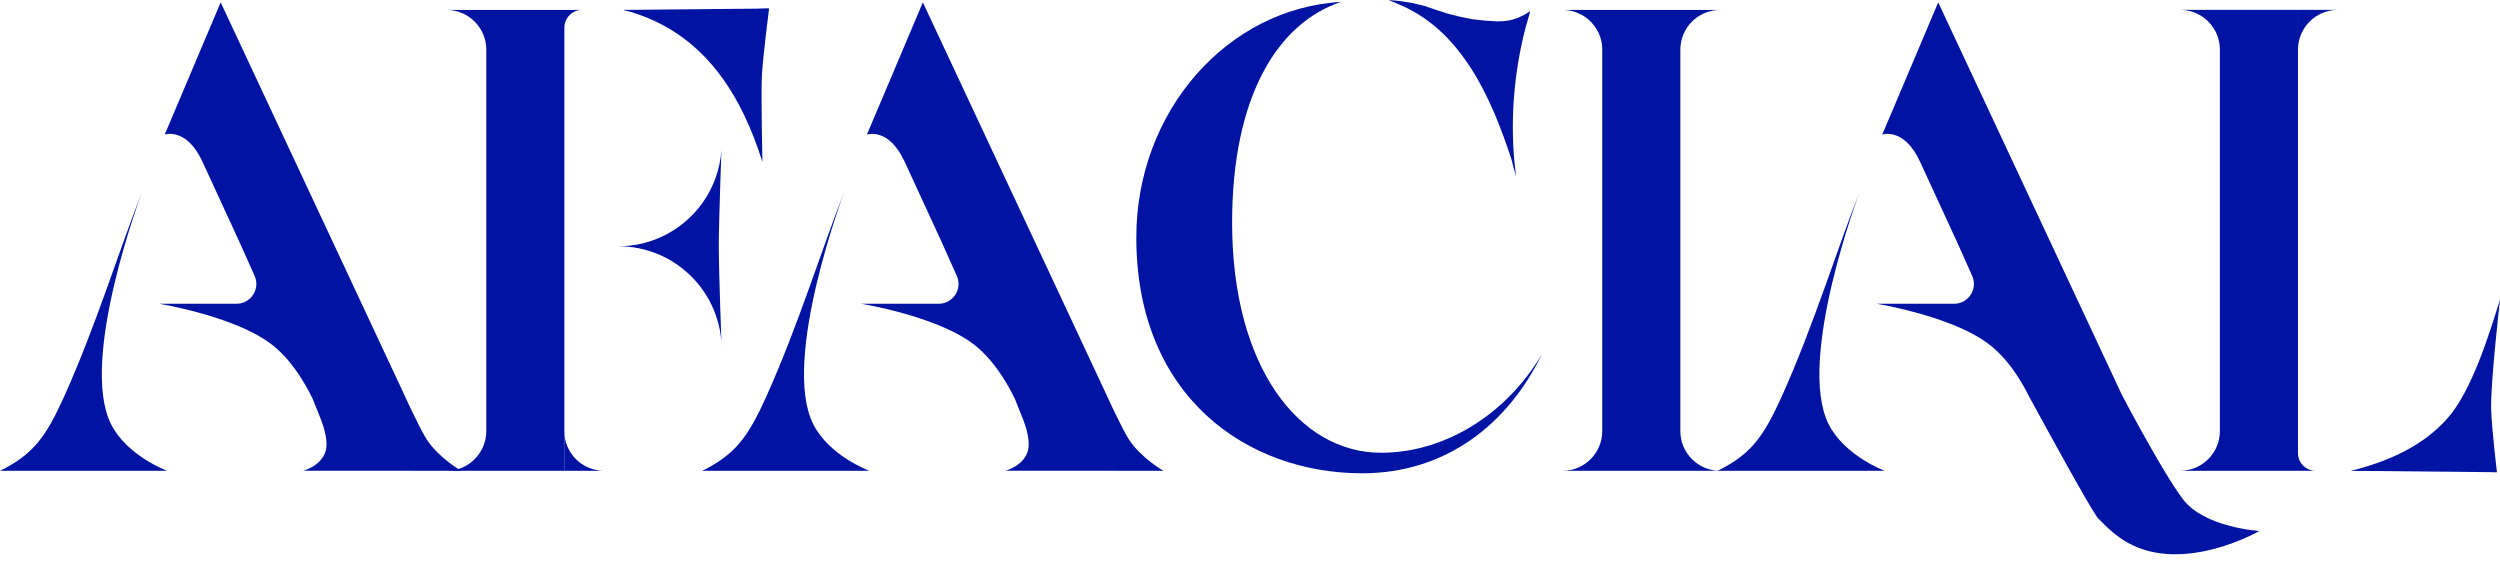 <?xml version="1.0" encoding="UTF-8"?> <svg xmlns="http://www.w3.org/2000/svg" width="167" height="38" viewBox="0 0 167 38" fill="none"> <path fill-rule="evenodd" clip-rule="evenodd" d="M114.903 31.45H104.375C105.844 31.45 107.03 30.259 107.03 28.794V3.315C107.03 3.041 106.99 2.777 106.912 2.526C106.883 2.444 106.857 2.364 106.822 2.286C106.654 1.887 106.392 1.54 106.067 1.27C105.999 1.214 105.934 1.163 105.862 1.118C105.791 1.069 105.719 1.024 105.641 0.985C105.265 0.781 104.835 0.664 104.375 0.664H114.903C113.434 0.664 112.247 1.855 112.247 3.32V28.796C112.247 30.261 113.436 31.451 114.903 31.451V31.45Z" fill="#0013A3"></path> <path fill-rule="evenodd" clip-rule="evenodd" d="M156.163 0.66H153.508V3.316C153.508 1.851 154.696 0.66 156.163 0.66Z" fill="#0013A3"></path> <path fill-rule="evenodd" clip-rule="evenodd" d="M154.696 31.45C154.045 31.45 153.519 30.934 153.505 30.286V0.66H145.633C147.102 0.66 148.288 1.849 148.288 3.314V28.792C148.288 30.257 147.1 31.448 145.633 31.448H154.696V31.45Z" fill="#0013A3"></path> <path d="M167.001 20.016C166.326 22.151 165.138 26.143 163.427 28.019C161.885 29.711 159.751 30.768 157.055 31.45C157.055 31.45 161.31 31.366 162.74 31.388C163.744 31.405 166.797 31.544 166.797 31.544C166.797 31.544 166.437 28.545 166.408 27.309C166.367 25.523 167.001 20.018 167.001 20.018V20.016Z" fill="#0013A3"></path> <path fill-rule="evenodd" clip-rule="evenodd" d="M40.351 31.45H37.695V28.795C37.695 30.26 38.884 31.45 40.351 31.45Z" fill="#0013A3"></path> <path fill-rule="evenodd" clip-rule="evenodd" d="M38.891 0.66C38.24 0.66 37.715 1.176 37.7 1.824V31.45H29.828C31.297 31.45 32.484 30.261 32.484 28.796V3.318C32.484 1.853 31.295 0.662 29.828 0.662H38.891V0.66Z" fill="#0013A3"></path> <path d="M48.209 9.541C48.209 9.541 48.015 14.719 48.015 16.448C48.015 18.176 48.209 23.354 48.209 23.354C48.209 19.541 45.118 16.45 41.305 16.45C42.463 16.45 43.553 16.167 44.511 15.66C44.515 15.656 44.517 15.656 44.521 15.654C46.714 14.5 48.209 12.194 48.209 9.543V9.541Z" fill="#0013A3"></path> <path d="M50.929 10.814C49.616 6.665 47.187 2.066 41.633 0.662C41.633 0.662 45.888 0.746 47.318 0.724C48.323 0.707 51.375 0.568 51.375 0.568C51.375 0.568 50.949 3.881 50.892 5.116C50.833 6.444 50.929 10.814 50.929 10.814Z" fill="#0013A3"></path> <path d="M0 31.45C2.23 30.35 3.069 29.175 4.276 26.506C6.414 21.774 8.015 16.518 9.501 12.803C9.501 12.803 5.254 24.01 7.414 28.326C8.482 30.458 11.164 31.45 11.164 31.45H0Z" fill="#0013A3"></path> <path d="M11.109 20.383L10.906 20.346C10.966 20.356 11.031 20.368 11.109 20.383Z" fill="#0013A3"></path> <path d="M30.813 31.451L27.261 31.447H20.244C20.244 31.447 21.441 31.158 21.752 30.134C21.942 29.501 21.637 28.544 21.465 28.088C21.453 28.057 21.441 28.026 21.431 28L21.377 27.873C21.371 27.857 21.365 27.848 21.365 27.838L20.882 26.631C20.279 25.395 19.356 23.912 18.071 22.951C16.142 21.508 12.691 20.696 11.269 20.41C11.214 20.399 11.161 20.387 11.11 20.379C11.032 20.363 10.966 20.35 10.907 20.342C10.848 20.33 10.799 20.32 10.758 20.314C10.676 20.297 10.633 20.291 10.633 20.291H15.796C16.778 20.291 17.421 19.262 16.987 18.382L16.019 16.218L13.569 10.897C13.556 10.868 13.54 10.841 13.528 10.813C12.462 8.481 11.003 8.988 11.003 8.988L11.811 7.081L14.741 0.158L26.946 26.24V26.244C26.946 26.244 26.977 26.306 27.018 26.396C27.034 26.437 27.055 26.484 27.079 26.533L27.161 26.707C27.19 26.768 27.22 26.834 27.255 26.909L27.476 27.376C27.513 27.457 27.554 27.544 27.597 27.627C27.908 28.274 28.266 28.984 28.507 29.356C29.315 30.6 30.809 31.449 30.809 31.449L30.813 31.451Z" fill="#0013A3"></path> <path d="M21.436 28.002C21.413 27.949 21.395 27.906 21.383 27.875L21.436 28.002Z" fill="#0013A3"></path> <path d="M46.906 31.45C49.136 30.35 49.975 29.175 51.182 26.506C53.32 21.774 54.922 16.518 56.407 12.803C56.407 12.803 52.16 24.01 54.32 28.326C55.388 30.458 58.07 31.45 58.07 31.45H46.906Z" fill="#0013A3"></path> <path d="M58.023 20.383L57.82 20.346C57.88 20.356 57.945 20.368 58.023 20.383Z" fill="#0013A3"></path> <path d="M77.719 31.451L74.167 31.447H67.15C67.15 31.447 68.347 31.158 68.658 30.134C68.848 29.501 68.543 28.544 68.372 28.088C68.359 28.057 68.347 28.026 68.337 28L68.284 27.873C68.278 27.857 68.271 27.848 68.271 27.838L67.789 26.631C67.185 25.395 66.262 23.912 64.978 22.951C63.048 21.508 59.597 20.696 58.175 20.41C58.12 20.399 58.067 20.387 58.016 20.379C57.938 20.363 57.873 20.35 57.813 20.342C57.754 20.33 57.705 20.32 57.664 20.314C57.582 20.297 57.539 20.291 57.539 20.291H62.703C63.685 20.291 64.327 19.262 63.893 18.382L62.926 16.218L60.475 10.897C60.462 10.868 60.446 10.841 60.434 10.813C59.368 8.481 57.909 8.988 57.909 8.988L58.718 7.081L61.647 0.158L73.852 26.24V26.244C73.852 26.244 73.883 26.306 73.924 26.396C73.94 26.437 73.961 26.484 73.985 26.533L74.067 26.707C74.096 26.768 74.126 26.834 74.161 26.909L74.382 27.376C74.419 27.457 74.46 27.544 74.503 27.627C74.814 28.274 75.172 28.984 75.413 29.356C76.221 30.6 77.715 31.449 77.715 31.449L77.719 31.451Z" fill="#0013A3"></path> <path d="M68.342 28.002C68.32 27.949 68.301 27.906 68.289 27.875L68.342 28.002Z" fill="#0013A3"></path> <path d="M114.734 31.45C116.964 30.35 117.803 29.175 119.01 26.506C121.148 21.774 122.75 16.518 124.235 12.803C124.235 12.803 119.988 24.01 122.148 28.326C123.216 30.458 125.898 31.45 125.898 31.45H114.734Z" fill="#0013A3"></path> <path d="M150.932 35.467C150.932 35.467 145.94 38.356 142.157 36.267C141.429 35.866 140.758 35.258 140.111 34.581C140.109 34.577 140.107 34.575 140.105 34.571C139.446 33.638 136.662 28.544 135.545 26.49C135.545 26.486 135.541 26.484 135.539 26.478C135.408 26.21 135.259 25.933 135.095 25.657C135.085 25.641 135.083 25.635 135.083 25.635C134.514 24.661 133.757 23.663 132.806 22.951C130.877 21.508 127.425 20.696 126.003 20.41C125.948 20.399 125.895 20.387 125.844 20.379C125.766 20.363 125.701 20.35 125.641 20.342C125.582 20.33 125.533 20.32 125.492 20.314C125.41 20.297 125.367 20.291 125.367 20.291H130.531C131.513 20.291 132.155 19.262 131.721 18.382L130.754 16.218L128.303 10.897C128.291 10.868 128.274 10.841 128.262 10.813C127.196 8.481 125.735 8.988 125.735 8.988L126.544 7.081L129.473 0.158L141.678 26.24V26.244C141.678 26.244 141.703 26.294 141.734 26.365C141.738 26.371 141.74 26.375 141.744 26.381C141.834 26.553 142.712 28.223 143.704 29.957C143.99 30.461 144.289 30.972 144.577 31.451C145.025 32.194 145.457 32.867 145.815 33.341C147.249 35.248 150.928 35.469 150.928 35.469L150.932 35.467Z" fill="#0013A3"></path> <path fill-rule="evenodd" clip-rule="evenodd" d="M102.222 0.743L101.886 1.933C101.166 4.748 100.908 7.682 101.142 10.579L101.272 11.806L100.957 10.616C99.63 6.579 97.678 2.087 93.502 0.315L92.758 0L93.558 0.074L94.358 0.205L95.139 0.391L95.902 0.651L96.702 0.91L97.52 1.115L98.339 1.283L99.175 1.375L100.012 1.43L100.477 1.412L100.941 1.338L101.405 1.189L101.833 0.984L102.224 0.743H102.222Z" fill="#0013A3"></path> <path d="M102.985 23.678C100.755 28.304 96.606 31.616 90.988 31.616C83.349 31.616 75.906 26.534 75.906 15.859C75.906 7.447 81.962 0.569 89.585 0.125C85.386 1.522 82.305 6.383 82.305 14.879C82.305 24.485 86.763 30.244 92.263 30.244C96.538 30.244 100.657 27.643 102.985 23.678Z" fill="#0013A3"></path> <path d="M41.633 0.662L51.375 0.57L48.386 1.712L41.633 0.662Z" fill="#0013A3"></path> <path d="M157.054 31.45L166.796 31.544L164.218 30.605L156.992 31.45" fill="#0013A3"></path> </svg> 